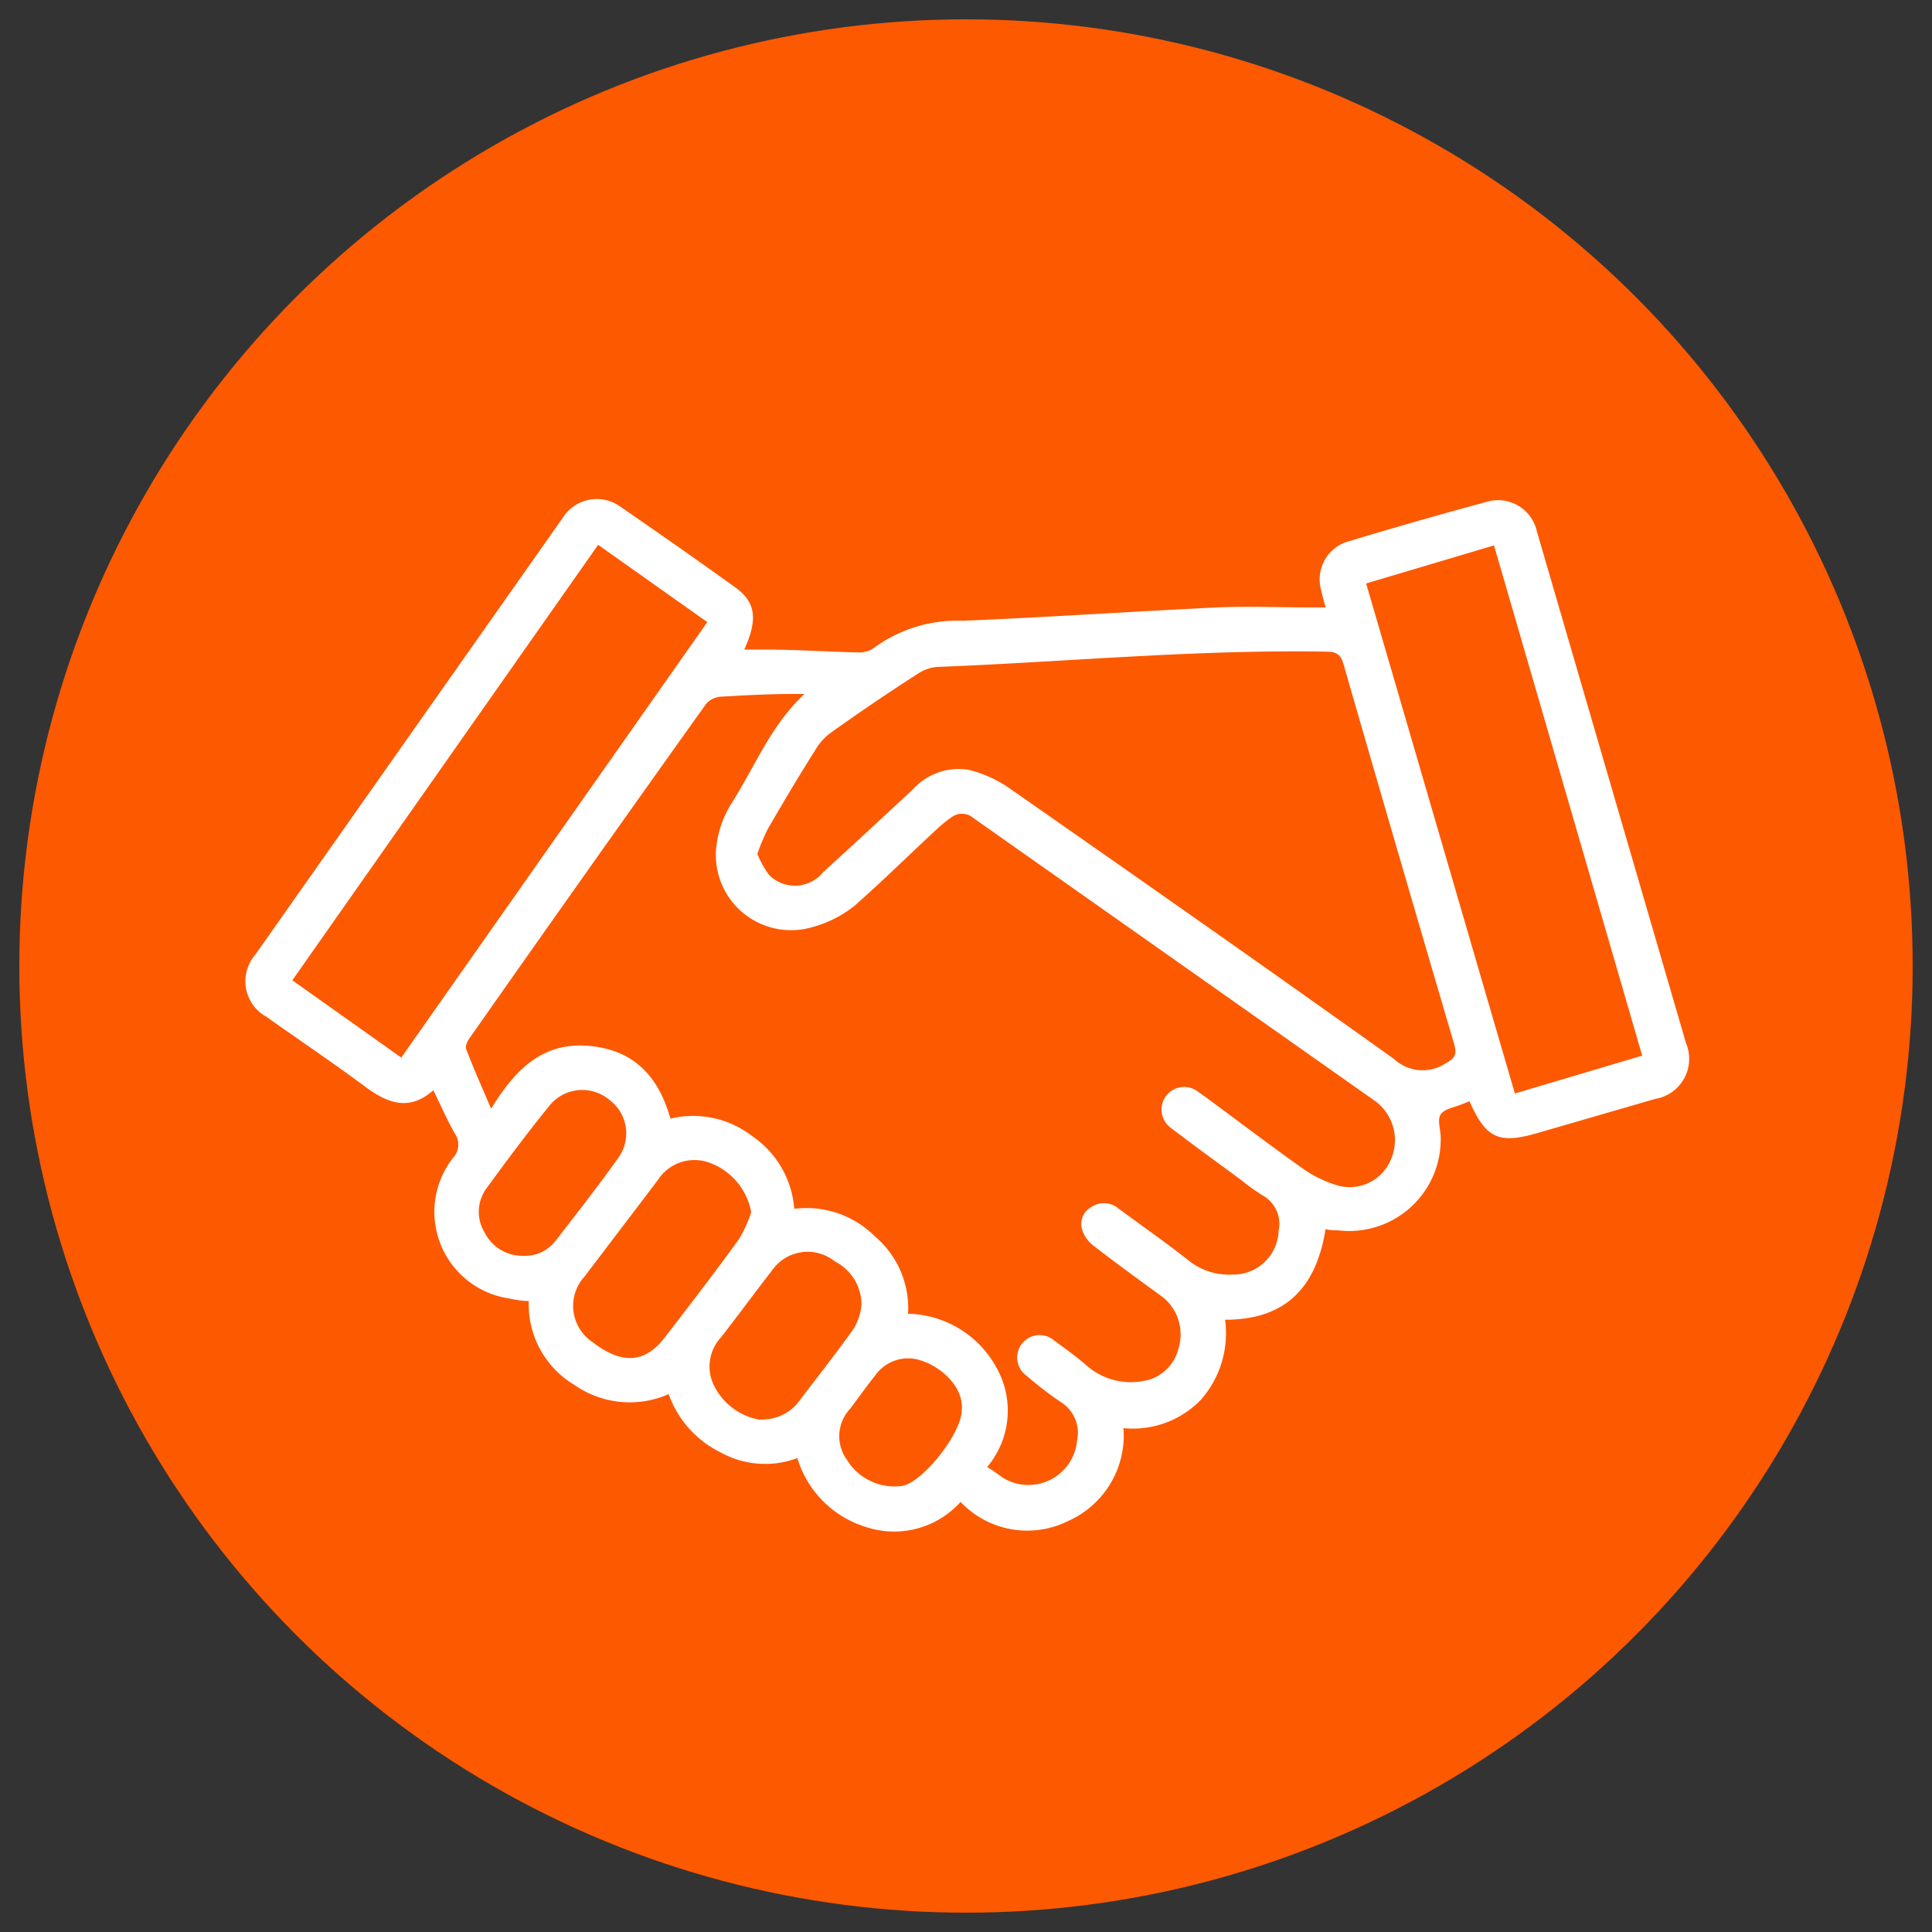 <svg id="Layer_1" data-name="Layer 1" xmlns="http://www.w3.org/2000/svg" viewBox="0 0 100 100"><rect x="0" y="0" width="100" height="100" fill="#333333" stroke="none"/><circle cx="50" cy="50" r="49" style="fill:#fd5901"/><g id="jMQYKY.tif"><path d="M76.06,57l-.38.15c-.39.17-.92.24-1.11.53s0,.78,0,1.19a4.74,4.74,0,0,1-5.33,4.81c-.2,0-.41,0-.63-.06-.47,2.95-2,4.69-5.2,4.69a5.2,5.2,0,0,1-1.26,4.15,4.89,4.89,0,0,1-4,1.46,4.85,4.85,0,0,1-2.89,4.82,4.75,4.75,0,0,1-5.54-1,4.63,4.63,0,0,1-4.86,1.31,5.35,5.35,0,0,1-3.59-3.58,4.75,4.75,0,0,1-4-.31,5.35,5.35,0,0,1-2.66-3,5,5,0,0,1-4.9-.49,4.84,4.84,0,0,1-2.34-4.33c-.38,0-.73-.07-1.07-.14a4.53,4.53,0,0,1-2.85-7.27,1,1,0,0,0,.09-1.26c-.4-.71-.73-1.46-1.11-2.24-1.22,1.08-2.32.7-3.47-.14-1.69-1.26-3.45-2.44-5.17-3.66a2.1,2.1,0,0,1-.58-3.21L29.13,26.8a2.08,2.08,0,0,1,3-.56q3,2.06,5.91,4.15c1.08.77,1.2,1.66.48,3.23h1c1.63,0,3.25.11,4.88.15a1.33,1.33,0,0,0,.8-.21,7.3,7.3,0,0,1,4.63-1.43c4.39-.18,8.78-.48,13.17-.69,1.61-.07,3.22,0,4.84,0h.77c-.09-.35-.17-.62-.23-.9A2.05,2.05,0,0,1,69.87,28c2.32-.7,4.65-1.37,7-2a2.06,2.06,0,0,1,2.68,1.51Q83.4,40.72,87.27,54a2.1,2.1,0,0,1-1.6,2.88l-6.14,1.78C77.57,59.22,76.91,58.92,76.06,57Zm-25,18.91a9.69,9.69,0,0,1,.85.58,2.53,2.53,0,0,0,3.84-1.93,1.88,1.88,0,0,0-.86-2,18.33,18.33,0,0,1-1.74-1.34,1.16,1.16,0,1,1,1.42-1.83c.59.43,1.19.86,1.73,1.34a3.47,3.47,0,0,0,2.82.76A2.24,2.24,0,0,0,61,69.79a2.47,2.47,0,0,0-.79-2.63c-1.2-.88-2.41-1.75-3.58-2.66a1.7,1.7,0,0,1-.61-.82,1,1,0,0,1,.46-1.2,1.17,1.17,0,0,1,1.41.07c1.23.91,2.48,1.78,3.68,2.73a3.32,3.32,0,0,0,2.22.69,2.34,2.34,0,0,0,2.39-2.26,1.69,1.69,0,0,0-.85-1.85,10,10,0,0,1-1.07-.77c-1.23-.91-2.47-1.8-3.68-2.73A1.16,1.16,0,1,1,62,56.5l.41.29c1.68,1.24,3.35,2.51,5.06,3.72a6.06,6.06,0,0,0,1.61.8A2.31,2.31,0,0,0,72,60a2.51,2.51,0,0,0-.88-3.05L50.34,42.31a.89.89,0,0,0-1.1,0,5.89,5.89,0,0,0-.73.59c-1.43,1.32-2.82,2.7-4.3,4A6,6,0,0,1,42,48a3.89,3.89,0,0,1-4.91-4.28,5.36,5.36,0,0,1,.78-2.15c1.21-1.89,2-4,3.77-5.65l-.64,0c-1.23,0-2.47.07-3.7.14a1.13,1.13,0,0,0-.75.37Q30.39,45.06,24.3,53.74c-.11.16-.23.41-.17.56.38,1,.8,1.94,1.29,3.09,1.22-2,2.63-3.44,5-3.26s3.67,1.58,4.28,3.77a5,5,0,0,1,4.24.91,5,5,0,0,1,2.17,3.76A5,5,0,0,1,45.29,64,4.86,4.86,0,0,1,47,68a5.34,5.34,0,0,1,4.55,2.74A4.53,4.53,0,0,1,51.09,75.94ZM39.2,44.2a5,5,0,0,0,.6,1.08,1.88,1.88,0,0,0,2.8-.13c1.56-1.42,3.11-2.86,4.66-4.3a3.19,3.19,0,0,1,2.9-1,6.38,6.38,0,0,1,2.16,1C59,45.51,65.58,50.12,72.15,54.81a2.17,2.17,0,0,0,2.66.24c.47-.26.62-.44.46-1q-2.89-9.82-5.73-19.67c-.15-.53-.39-.65-.9-.65-6.73-.12-13.42.53-20.13.79a2.11,2.11,0,0,0-1,.35q-2.24,1.44-4.43,3a2.92,2.92,0,0,0-.85.9c-.86,1.36-1.68,2.74-2.49,4.14A10.58,10.58,0,0,0,39.2,44.2Zm31.51-14c2.58,8.83,5.13,17.6,7.7,26.4L85,54.64,77.33,28.23ZM15.13,50.74l5.64,4L36.61,32.2l-5.65-4Zm23.75,12a3.36,3.36,0,0,0-2.19-2.57,2.25,2.25,0,0,0-2.64.91l-3.8,5a2.25,2.25,0,0,0,.44,3.4c1.48,1.15,2.69,1.08,3.7-.23,1.31-1.69,2.6-3.38,3.86-5.11A7,7,0,0,0,38.88,62.76Zm.47,10.73a2.36,2.36,0,0,0,2-.93c.93-1.23,1.89-2.44,2.79-3.7a2.81,2.81,0,0,0,.45-1.33,2.51,2.51,0,0,0-1.38-2.22,2.24,2.24,0,0,0-3.23.44c-.89,1.15-1.76,2.33-2.66,3.49A2.22,2.22,0,0,0,37,71.8,3.26,3.26,0,0,0,39.35,73.49ZM27.06,65a2,2,0,0,0,1.7-.78c1.1-1.42,2.21-2.84,3.25-4.3a2.16,2.16,0,0,0-.48-3,2.18,2.18,0,0,0-3.05.26c-1.14,1.4-2.23,2.86-3.3,4.33a2.05,2.05,0,0,0-.08,2.31A2.17,2.17,0,0,0,27.06,65ZM49.78,73c.12-1.3-1.21-2.33-2.17-2.6a2.07,2.07,0,0,0-2.29.77c-.46.57-.88,1.17-1.32,1.75a2.08,2.08,0,0,0-.15,2.66,2.88,2.88,0,0,0,2.91,1.32C47.86,76.61,49.77,74.16,49.78,73Z" style="fill:#fff"/></g></svg>